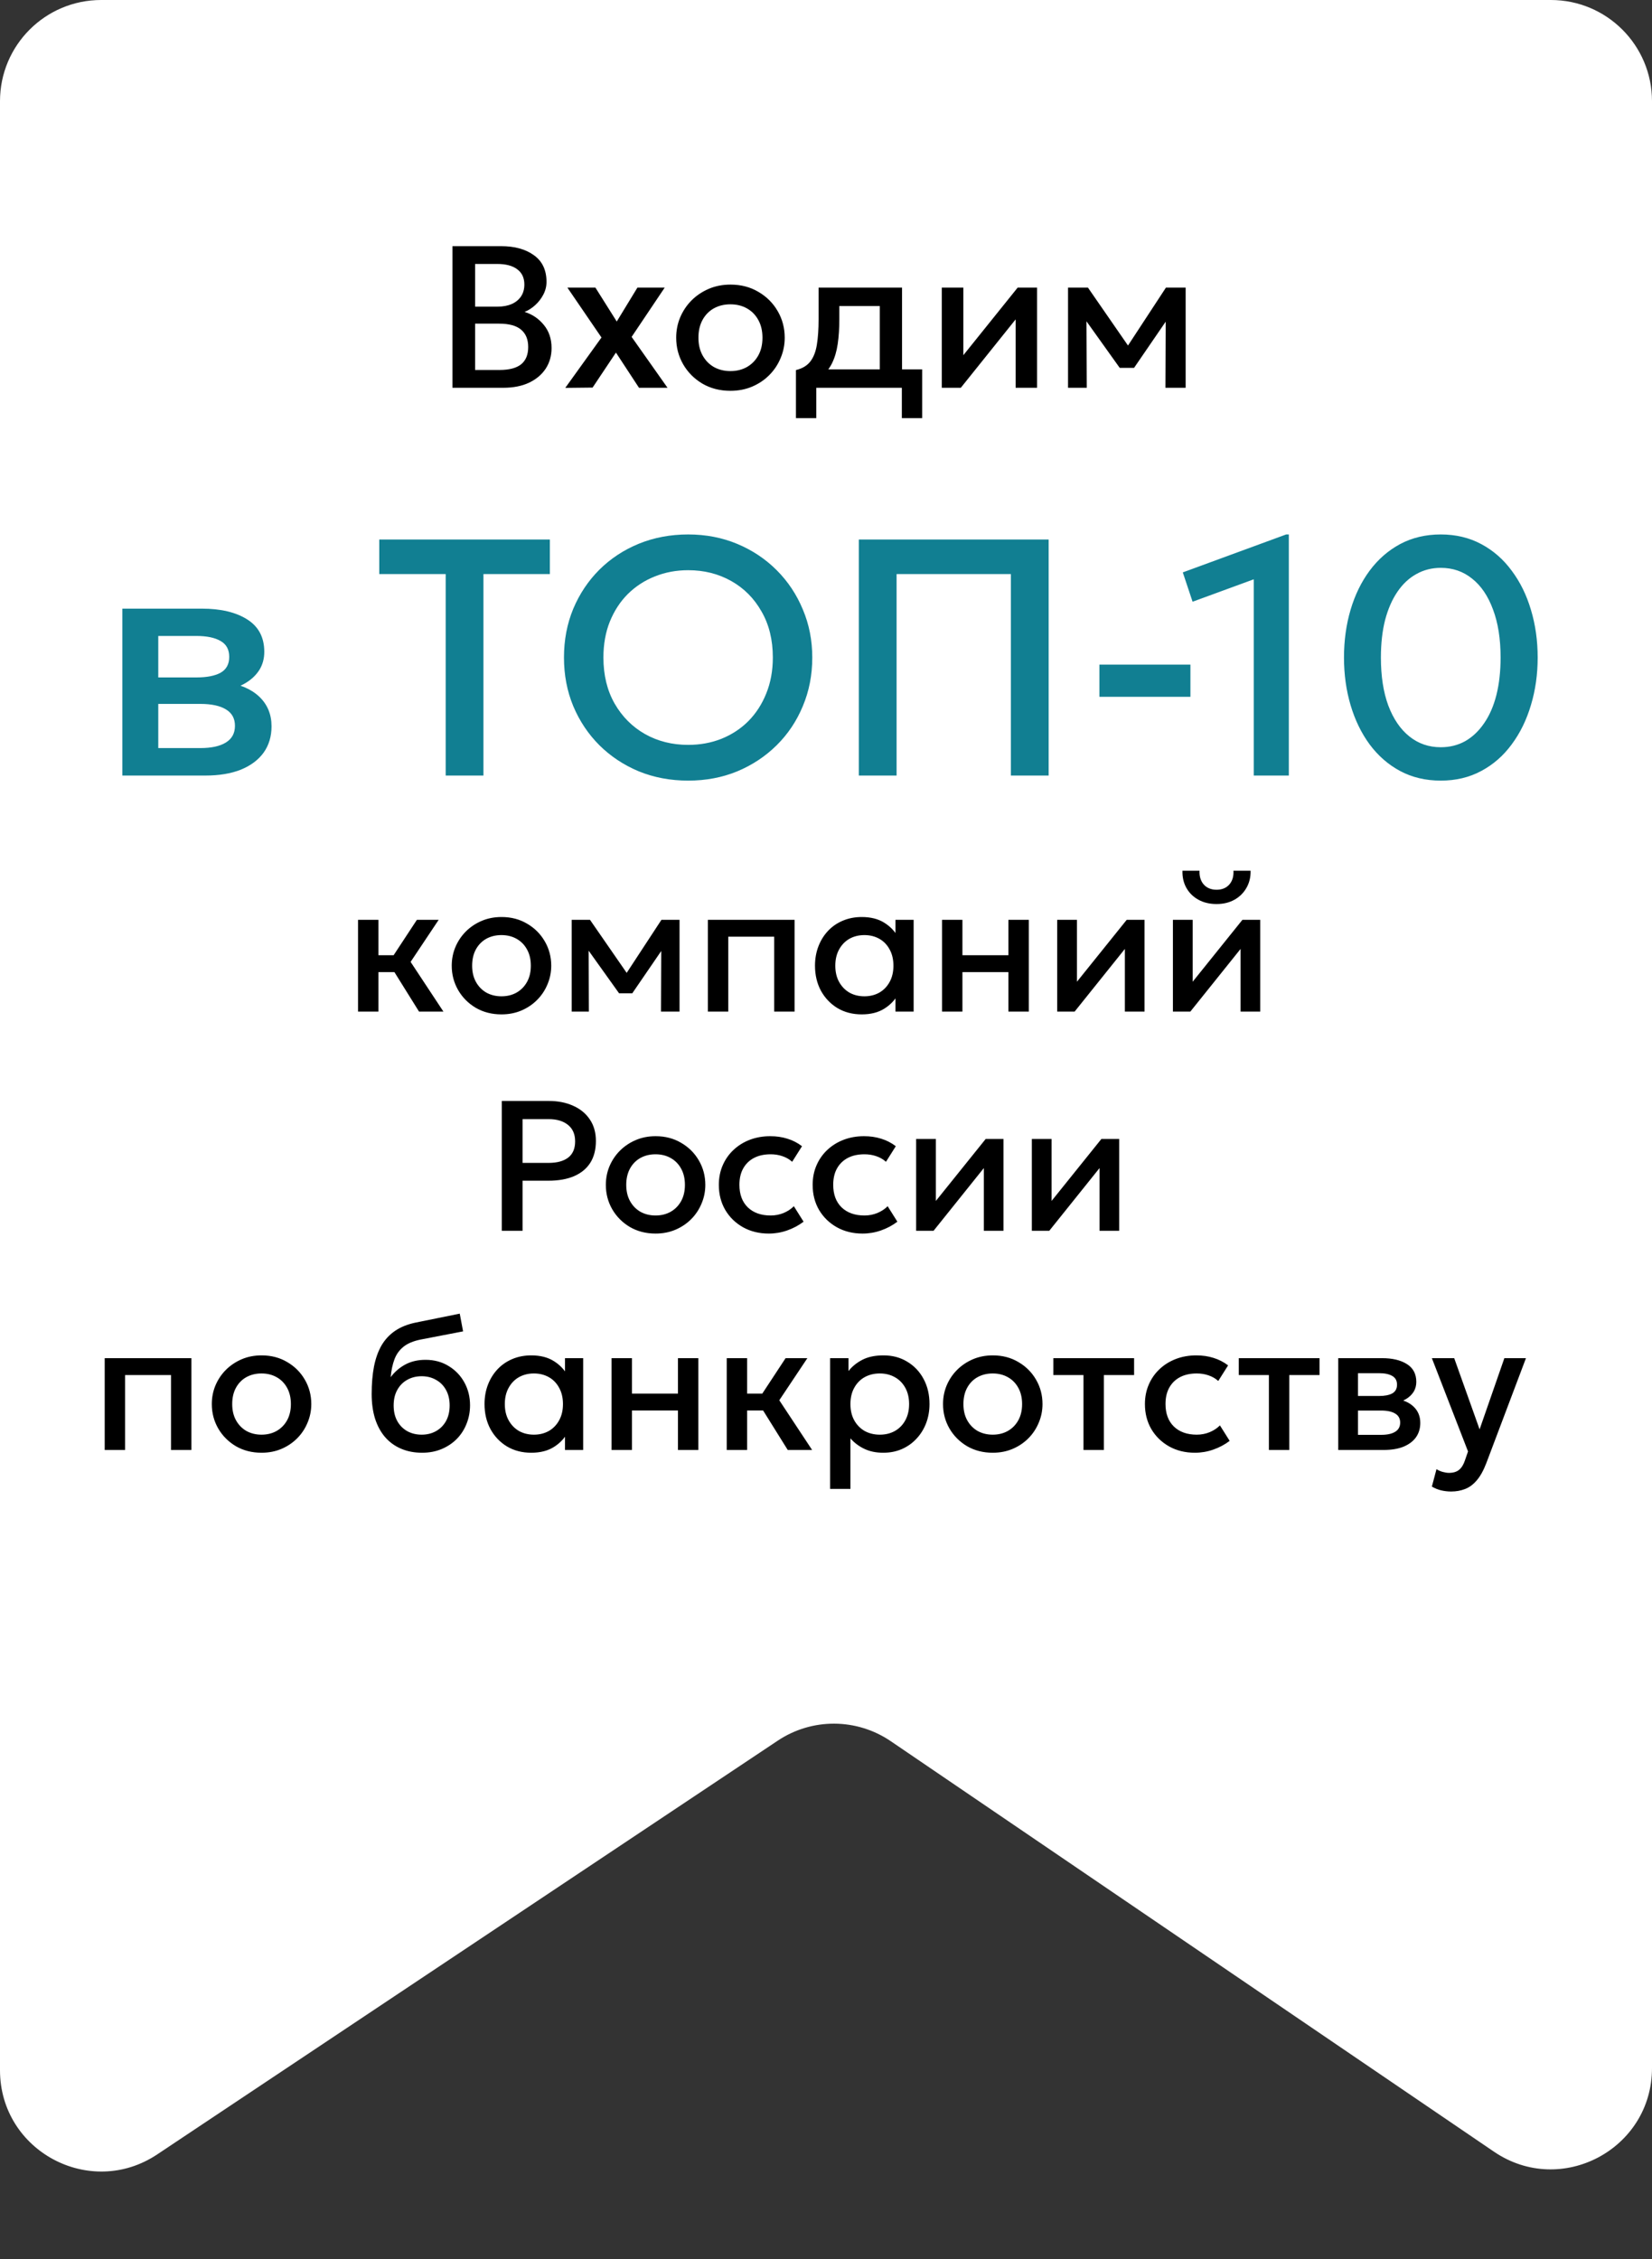 <?xml version="1.0" encoding="UTF-8"?> <svg xmlns="http://www.w3.org/2000/svg" width="98" height="134" viewBox="0 0 98 134" fill="none"><rect x="0" y="0" width="98" height="134" fill="#333333" stroke="none"/><path d="M0 6C0 2.686 2.686 0 6 0H92C95.314 0 98 2.686 98 6V122.66C98 127.478 92.608 130.331 88.625 127.621L52.841 103.273C50.821 101.899 48.17 101.887 46.138 103.242L9.328 127.781C5.341 130.439 0 127.581 0 122.789V6Z" fill="white"></path><path d="M7.259 46V36.1H11.979C13.098 36.1 13.995 36.313 14.668 36.74C15.342 37.167 15.678 37.807 15.678 38.66C15.678 39.06 15.582 39.417 15.389 39.73C15.195 40.037 14.928 40.293 14.588 40.5C14.248 40.707 13.852 40.857 13.399 40.95L13.358 40.46C14.232 40.58 14.909 40.87 15.389 41.33C15.868 41.79 16.108 42.373 16.108 43.08C16.108 43.68 15.952 44.2 15.639 44.64C15.325 45.073 14.875 45.41 14.289 45.65C13.702 45.883 12.998 46 12.178 46H7.259ZM9.389 44.37H11.879C12.539 44.37 13.045 44.26 13.399 44.04C13.758 43.82 13.938 43.49 13.938 43.05C13.938 42.617 13.762 42.293 13.409 42.08C13.055 41.86 12.545 41.75 11.879 41.75H9.099V40.18H11.649C12.268 40.18 12.748 40.087 13.088 39.9C13.428 39.707 13.598 39.393 13.598 38.96C13.598 38.527 13.428 38.213 13.088 38.02C12.748 37.82 12.268 37.72 11.649 37.72H9.389V44.37ZM26.439 46V34.05H22.499V32H32.619V34.05H28.679V46H26.439ZM40.826 46.3C39.773 46.3 38.796 46.117 37.896 45.75C37.002 45.377 36.222 44.86 35.556 44.2C34.896 43.54 34.379 42.767 34.006 41.88C33.639 40.993 33.456 40.033 33.456 39C33.456 37.96 33.639 36.997 34.006 36.11C34.379 35.223 34.896 34.45 35.556 33.79C36.222 33.13 37.002 32.617 37.896 32.25C38.796 31.883 39.773 31.7 40.826 31.7C41.873 31.7 42.843 31.887 43.736 32.26C44.629 32.633 45.409 33.153 46.076 33.82C46.742 34.487 47.259 35.263 47.626 36.15C47.999 37.03 48.186 37.98 48.186 39C48.186 40.033 47.999 40.993 47.626 41.88C47.259 42.767 46.742 43.54 46.076 44.2C45.409 44.86 44.629 45.377 43.736 45.75C42.843 46.117 41.873 46.3 40.826 46.3ZM40.826 44.18C41.532 44.18 42.189 44.06 42.796 43.82C43.409 43.573 43.943 43.223 44.396 42.77C44.849 42.31 45.203 41.763 45.456 41.13C45.716 40.49 45.846 39.78 45.846 39C45.846 37.953 45.623 37.043 45.176 36.27C44.736 35.49 44.136 34.887 43.376 34.46C42.616 34.033 41.766 33.82 40.826 33.82C40.119 33.82 39.459 33.943 38.846 34.19C38.239 34.43 37.706 34.777 37.246 35.23C36.792 35.683 36.436 36.23 36.176 36.87C35.922 37.503 35.796 38.213 35.796 39C35.796 40.047 36.019 40.96 36.466 41.74C36.913 42.513 37.513 43.113 38.266 43.54C39.026 43.967 39.879 44.18 40.826 44.18ZM50.947 46V32H62.207V46H59.967V34.05H53.187V46H50.947ZM65.219 41.33V39.42H70.619V41.33H65.219ZM74.376 46V34.36L70.746 35.69L70.166 33.95L76.296 31.7H76.456V46H74.376ZM85.468 46.3C84.574 46.3 83.771 46.11 83.058 45.73C82.351 45.35 81.748 44.823 81.248 44.15C80.754 43.477 80.378 42.7 80.118 41.82C79.858 40.94 79.728 40 79.728 39C79.728 37.993 79.858 37.05 80.118 36.17C80.378 35.29 80.754 34.517 81.248 33.85C81.748 33.177 82.351 32.65 83.058 32.27C83.771 31.89 84.574 31.7 85.468 31.7C86.361 31.7 87.161 31.89 87.868 32.27C88.581 32.65 89.184 33.177 89.678 33.85C90.178 34.517 90.558 35.29 90.818 36.17C91.084 37.05 91.218 37.993 91.218 39C91.218 40 91.084 40.94 90.818 41.82C90.558 42.7 90.178 43.477 89.678 44.15C89.184 44.823 88.581 45.35 87.868 45.73C87.161 46.11 86.361 46.3 85.468 46.3ZM85.468 44.32C86.001 44.32 86.484 44.2 86.918 43.96C87.351 43.713 87.724 43.36 88.038 42.9C88.358 42.44 88.601 41.883 88.768 41.23C88.934 40.57 89.018 39.827 89.018 39C89.018 37.893 88.868 36.943 88.568 36.15C88.274 35.35 87.861 34.74 87.328 34.32C86.801 33.893 86.181 33.68 85.468 33.68C84.941 33.68 84.458 33.803 84.018 34.05C83.584 34.29 83.211 34.64 82.898 35.1C82.584 35.56 82.341 36.117 82.168 36.77C82.001 37.423 81.918 38.167 81.918 39C81.918 40.107 82.064 41.057 82.358 41.85C82.658 42.643 83.074 43.253 83.608 43.68C84.141 44.107 84.761 44.32 85.468 44.32Z" fill="#117F92"></path><path d="M26.84 23V14.6H29.726C30.53 14.6 31.18 14.78 31.676 15.14C32.172 15.496 32.42 16.022 32.42 16.718C32.42 16.986 32.356 17.24 32.228 17.48C32.104 17.716 31.942 17.924 31.742 18.104C31.542 18.284 31.334 18.416 31.118 18.5C31.574 18.64 31.954 18.896 32.258 19.268C32.566 19.64 32.72 20.098 32.72 20.642C32.72 21.102 32.604 21.51 32.372 21.866C32.14 22.218 31.81 22.496 31.382 22.7C30.954 22.9 30.446 23 29.858 23H26.84ZM28.184 21.944H29.63C30.206 21.944 30.634 21.832 30.914 21.608C31.194 21.38 31.334 21.038 31.334 20.582C31.334 20.13 31.192 19.786 30.908 19.55C30.628 19.314 30.194 19.196 29.606 19.196H28.184V21.944ZM28.184 18.188H29.516C29.84 18.188 30.12 18.136 30.356 18.032C30.592 17.928 30.776 17.778 30.908 17.582C31.04 17.386 31.106 17.15 31.106 16.874C31.106 16.482 30.966 16.182 30.686 15.974C30.41 15.762 30.014 15.656 29.498 15.656H28.184V18.188ZM33.533 23.006L35.681 20.018L33.66 17.06H35.322L36.587 19.07L37.812 17.06H39.431L37.469 19.982L39.599 23H37.907L36.539 20.912L35.154 22.988L33.533 23.006ZM43.329 23.18C42.709 23.18 42.155 23.038 41.667 22.754C41.183 22.466 40.803 22.084 40.527 21.608C40.251 21.128 40.113 20.602 40.113 20.03C40.113 19.606 40.191 19.206 40.347 18.83C40.507 18.45 40.731 18.114 41.019 17.822C41.311 17.53 41.653 17.3 42.045 17.132C42.437 16.964 42.867 16.88 43.335 16.88C43.955 16.88 44.507 17.024 44.991 17.312C45.479 17.596 45.861 17.978 46.137 18.458C46.413 18.934 46.551 19.458 46.551 20.03C46.551 20.45 46.471 20.85 46.311 21.23C46.155 21.61 45.933 21.946 45.645 22.238C45.357 22.53 45.017 22.76 44.625 22.928C44.233 23.096 43.801 23.18 43.329 23.18ZM43.329 22.01C43.697 22.01 44.023 21.93 44.307 21.77C44.595 21.606 44.821 21.376 44.985 21.08C45.149 20.784 45.231 20.434 45.231 20.03C45.231 19.626 45.149 19.276 44.985 18.98C44.821 18.68 44.595 18.45 44.307 18.29C44.023 18.13 43.697 18.05 43.329 18.05C42.961 18.05 42.633 18.13 42.345 18.29C42.061 18.45 41.837 18.68 41.673 18.98C41.513 19.276 41.433 19.626 41.433 20.03C41.433 20.434 41.515 20.784 41.679 21.08C41.843 21.376 42.067 21.606 42.351 21.77C42.639 21.93 42.965 22.01 43.329 22.01ZM52.191 23V18.152H49.791V18.938C49.791 19.478 49.759 19.966 49.695 20.402C49.631 20.838 49.517 21.222 49.353 21.554C49.189 21.882 48.959 22.154 48.663 22.37C48.371 22.586 47.997 22.744 47.541 22.844L47.217 21.95C47.597 21.858 47.883 21.686 48.075 21.434C48.267 21.182 48.395 20.85 48.459 20.438C48.527 20.022 48.561 19.522 48.561 18.938V17.06H53.511V23H52.191ZM47.217 24.8V21.95L48.033 22.034L48.237 21.908H54.705V24.8H53.499V23H48.423V24.8H47.217ZM55.869 23V17.06H57.147V21.068L60.369 17.06H61.521V23H60.249V18.944L56.997 23H55.869ZM63.358 23V17.06H64.504H64.54L67.204 20.912L66.633 20.924L69.165 17.06H70.335V23H69.135L69.153 18.608L69.4 18.716L67.275 21.818H66.424L64.204 18.71L64.45 18.602L64.468 23H63.358Z" fill="black"></path><path d="M24.858 60L23.054 57.107L24.732 54.555H26.024L24.358 57.052L26.305 60H24.858ZM21.239 60V54.555H22.449V56.656H24.088V57.657H22.449V60H21.239ZM29.746 60.165C29.178 60.165 28.67 60.035 28.223 59.775C27.779 59.511 27.431 59.16 27.178 58.724C26.925 58.284 26.798 57.802 26.798 57.278C26.798 56.889 26.87 56.522 27.013 56.178C27.16 55.829 27.365 55.521 27.629 55.254C27.896 54.986 28.21 54.775 28.569 54.621C28.929 54.467 29.323 54.39 29.752 54.39C30.32 54.39 30.826 54.522 31.27 54.786C31.717 55.046 32.067 55.397 32.32 55.837C32.573 56.273 32.7 56.753 32.7 57.278C32.7 57.663 32.627 58.029 32.48 58.377C32.337 58.726 32.133 59.034 31.869 59.301C31.605 59.569 31.294 59.78 30.934 59.934C30.575 60.088 30.179 60.165 29.746 60.165ZM29.746 59.093C30.084 59.093 30.383 59.019 30.643 58.873C30.907 58.722 31.114 58.511 31.264 58.24C31.415 57.969 31.49 57.648 31.49 57.278C31.49 56.907 31.415 56.586 31.264 56.315C31.114 56.04 30.907 55.829 30.643 55.682C30.383 55.536 30.084 55.462 29.746 55.462C29.409 55.462 29.108 55.536 28.844 55.682C28.584 55.829 28.379 56.04 28.228 56.315C28.082 56.586 28.008 56.907 28.008 57.278C28.008 57.648 28.084 57.969 28.234 58.24C28.384 58.511 28.59 58.722 28.85 58.873C29.114 59.019 29.413 59.093 29.746 59.093ZM33.915 60V54.555H34.966H34.999L37.441 58.086L36.918 58.097L39.239 54.555H40.312V60H39.212L39.228 55.974L39.454 56.073L37.507 58.916H36.726L34.691 56.068L34.916 55.968L34.933 60H33.915ZM41.993 60V54.555H47.136V60H45.926V55.556H43.203V60H41.993ZM51.119 60.165C50.577 60.165 50.096 60.04 49.678 59.791C49.264 59.538 48.938 59.195 48.699 58.763C48.465 58.326 48.347 57.831 48.347 57.278C48.347 56.863 48.415 56.48 48.551 56.128C48.686 55.776 48.877 55.47 49.123 55.209C49.368 54.949 49.662 54.748 50.003 54.605C50.344 54.462 50.716 54.39 51.119 54.39C51.654 54.39 52.102 54.504 52.461 54.731C52.824 54.958 53.101 55.252 53.292 55.611L53.121 55.87V54.555H54.199V60H53.121V58.685L53.292 58.944C53.101 59.303 52.824 59.597 52.461 59.824C52.102 60.051 51.654 60.165 51.119 60.165ZM51.279 59.093C51.609 59.093 51.904 59.019 52.164 58.873C52.425 58.722 52.628 58.511 52.775 58.24C52.925 57.969 53 57.648 53 57.278C53 56.907 52.925 56.586 52.775 56.315C52.628 56.04 52.425 55.829 52.164 55.682C51.904 55.536 51.609 55.462 51.279 55.462C50.945 55.462 50.648 55.536 50.388 55.682C50.131 55.829 49.928 56.04 49.777 56.315C49.627 56.586 49.552 56.907 49.552 57.278C49.552 57.648 49.627 57.969 49.777 58.24C49.928 58.511 50.131 58.722 50.388 58.873C50.648 59.019 50.945 59.093 51.279 59.093ZM55.883 60V54.555H57.093V56.656H59.821V54.555H61.031V60H59.821V57.657H57.093V60H55.883ZM62.715 60V54.555H63.886V58.229L66.84 54.555H67.896V60H66.73V56.282L63.749 60H62.715ZM69.579 60V54.555H70.751V58.229L73.704 54.555H74.76V60H73.594V56.282L70.613 60H69.579ZM72.17 53.62C71.763 53.62 71.405 53.536 71.097 53.367C70.789 53.198 70.551 52.965 70.382 52.669C70.214 52.371 70.135 52.031 70.146 51.645H71.158C71.143 51.983 71.228 52.256 71.411 52.465C71.598 52.67 71.851 52.773 72.17 52.773C72.489 52.773 72.74 52.67 72.923 52.465C73.107 52.256 73.189 51.983 73.171 51.645H74.188C74.196 52.027 74.113 52.366 73.941 52.663C73.772 52.96 73.534 53.195 73.226 53.367C72.921 53.536 72.57 53.62 72.17 53.62ZM29.767 73V65.3H32.556C33.102 65.3 33.584 65.395 34.002 65.586C34.424 65.773 34.754 66.044 34.992 66.4C35.23 66.752 35.35 67.175 35.35 67.671C35.35 68.18 35.24 68.611 35.02 68.963C34.8 69.311 34.479 69.577 34.057 69.76C33.639 69.94 33.129 70.03 32.528 70.03H30.999V73H29.767ZM30.999 68.974H32.545C33.043 68.974 33.43 68.87 33.705 68.66C33.98 68.448 34.118 68.127 34.118 67.698C34.118 67.273 33.976 66.946 33.694 66.719C33.412 66.492 33.032 66.378 32.556 66.378H30.999V68.974ZM38.888 73.165C38.32 73.165 37.812 73.035 37.364 72.775C36.921 72.51 36.572 72.16 36.319 71.724C36.066 71.284 35.94 70.802 35.94 70.278C35.94 69.889 36.011 69.522 36.154 69.177C36.301 68.829 36.506 68.521 36.77 68.254C37.038 67.986 37.352 67.775 37.711 67.621C38.07 67.467 38.464 67.39 38.893 67.39C39.462 67.39 39.968 67.522 40.411 67.786C40.859 68.046 41.209 68.397 41.462 68.837C41.715 69.273 41.841 69.753 41.841 70.278C41.841 70.662 41.768 71.029 41.621 71.377C41.478 71.726 41.275 72.034 41.011 72.302C40.747 72.569 40.435 72.78 40.076 72.934C39.717 73.088 39.321 73.165 38.888 73.165ZM38.888 72.093C39.225 72.093 39.524 72.019 39.784 71.873C40.048 71.722 40.256 71.511 40.406 71.24C40.556 70.969 40.631 70.648 40.631 70.278C40.631 69.907 40.556 69.586 40.406 69.315C40.256 69.04 40.048 68.829 39.784 68.683C39.524 68.536 39.225 68.463 38.888 68.463C38.551 68.463 38.25 68.536 37.986 68.683C37.726 68.829 37.52 69.04 37.37 69.315C37.223 69.586 37.15 69.907 37.15 70.278C37.15 70.648 37.225 70.969 37.375 71.24C37.526 71.511 37.731 71.722 37.991 71.873C38.255 72.019 38.554 72.093 38.888 72.093ZM45.608 73.165C45.035 73.165 44.526 73.04 44.078 72.791C43.631 72.538 43.279 72.195 43.023 71.763C42.77 71.326 42.643 70.831 42.643 70.278C42.643 69.859 42.718 69.476 42.868 69.128C43.019 68.776 43.231 68.47 43.507 68.21C43.782 67.949 44.104 67.748 44.474 67.605C44.849 67.462 45.254 67.39 45.69 67.39C46.057 67.39 46.396 67.439 46.708 67.538C47.023 67.634 47.312 67.782 47.577 67.984L46.993 68.908C46.825 68.758 46.63 68.646 46.41 68.573C46.194 68.499 45.963 68.463 45.718 68.463C45.336 68.463 45.008 68.534 44.733 68.677C44.458 68.82 44.243 69.027 44.09 69.299C43.939 69.566 43.864 69.891 43.864 70.272C43.864 70.84 44.029 71.286 44.359 71.609C44.693 71.931 45.145 72.093 45.718 72.093C45.989 72.093 46.245 72.043 46.487 71.944C46.73 71.841 46.931 71.707 47.093 71.543L47.67 72.461C47.38 72.681 47.058 72.853 46.702 72.978C46.346 73.103 45.981 73.165 45.608 73.165ZM51.172 73.165C50.6 73.165 50.09 73.04 49.643 72.791C49.196 72.538 48.844 72.195 48.587 71.763C48.334 71.326 48.208 70.831 48.208 70.278C48.208 69.859 48.283 69.476 48.433 69.128C48.583 68.776 48.796 68.47 49.071 68.21C49.346 67.949 49.669 67.748 50.039 67.605C50.413 67.462 50.818 67.39 51.255 67.39C51.621 67.39 51.96 67.439 52.272 67.538C52.587 67.634 52.877 67.782 53.141 67.984L52.558 68.908C52.389 68.758 52.195 68.646 51.975 68.573C51.759 68.499 51.528 68.463 51.282 68.463C50.901 68.463 50.572 68.534 50.297 68.677C50.023 68.82 49.808 69.027 49.654 69.299C49.504 69.566 49.428 69.891 49.428 70.272C49.428 70.84 49.593 71.286 49.923 71.609C50.257 71.931 50.71 72.093 51.282 72.093C51.553 72.093 51.81 72.043 52.052 71.944C52.294 71.841 52.496 71.707 52.657 71.543L53.234 72.461C52.945 72.681 52.622 72.853 52.267 72.978C51.911 73.103 51.546 73.165 51.172 73.165ZM54.347 73V67.555H55.518V71.229L58.472 67.555H59.528V73H58.362V69.282L55.381 73H54.347ZM61.211 73V67.555H62.383V71.229L65.336 67.555H66.392V73H65.226V69.282L62.245 73H61.211ZM6.211 86V80.555H11.354V86H10.144V81.556H7.421V86H6.211ZM15.513 86.165C14.945 86.165 14.437 86.035 13.989 85.775C13.546 85.51 13.197 85.16 12.944 84.724C12.691 84.284 12.565 83.802 12.565 83.278C12.565 82.889 12.636 82.522 12.779 82.177C12.926 81.829 13.131 81.521 13.395 81.254C13.663 80.986 13.977 80.775 14.336 80.621C14.695 80.467 15.089 80.39 15.518 80.39C16.087 80.39 16.593 80.522 17.036 80.786C17.484 81.046 17.834 81.397 18.087 81.837C18.34 82.273 18.466 82.753 18.466 83.278C18.466 83.662 18.393 84.029 18.246 84.377C18.103 84.726 17.9 85.034 17.636 85.302C17.372 85.569 17.06 85.78 16.701 85.934C16.342 86.088 15.946 86.165 15.513 86.165ZM15.513 85.093C15.85 85.093 16.149 85.019 16.409 84.873C16.673 84.722 16.881 84.511 17.031 84.24C17.181 83.969 17.256 83.648 17.256 83.278C17.256 82.907 17.181 82.586 17.031 82.315C16.881 82.04 16.673 81.829 16.409 81.683C16.149 81.536 15.85 81.463 15.513 81.463C15.176 81.463 14.875 81.536 14.611 81.683C14.351 81.829 14.145 82.04 13.995 82.315C13.848 82.586 13.775 82.907 13.775 83.278C13.775 83.648 13.85 83.969 14 84.24C14.151 84.511 14.356 84.722 14.616 84.873C14.88 85.019 15.179 85.093 15.513 85.093ZM25.04 86.165C24.582 86.165 24.168 86.086 23.797 85.928C23.427 85.771 23.111 85.543 22.851 85.246C22.591 84.946 22.391 84.581 22.252 84.152C22.116 83.719 22.048 83.228 22.048 82.678C22.048 82.073 22.094 81.53 22.186 81.05C22.281 80.57 22.43 80.153 22.631 79.802C22.837 79.45 23.106 79.16 23.44 78.933C23.777 78.705 24.186 78.542 24.666 78.443L27.273 77.915L27.471 78.966L24.936 79.455C24.51 79.543 24.177 79.684 23.935 79.879C23.693 80.073 23.515 80.32 23.401 80.621C23.288 80.922 23.212 81.275 23.176 81.683C23.407 81.371 23.695 81.121 24.039 80.934C24.384 80.748 24.785 80.654 25.244 80.654C25.761 80.654 26.217 80.777 26.613 81.022C27.013 81.264 27.325 81.589 27.548 81.996C27.772 82.403 27.884 82.854 27.884 83.349C27.884 83.734 27.816 84.097 27.68 84.438C27.548 84.779 27.356 85.08 27.103 85.34C26.85 85.597 26.549 85.798 26.201 85.945C25.852 86.092 25.465 86.165 25.04 86.165ZM25.013 85.093C25.332 85.093 25.616 85.023 25.865 84.883C26.118 84.74 26.316 84.541 26.459 84.284C26.602 84.024 26.674 83.716 26.674 83.36C26.674 83.004 26.602 82.698 26.459 82.442C26.316 82.181 26.118 81.981 25.865 81.842C25.616 81.699 25.332 81.627 25.013 81.627C24.694 81.627 24.408 81.699 24.155 81.842C23.905 81.981 23.709 82.181 23.566 82.442C23.423 82.698 23.352 83.004 23.352 83.36C23.352 83.716 23.423 84.024 23.566 84.284C23.709 84.541 23.905 84.74 24.155 84.883C24.408 85.023 24.694 85.093 25.013 85.093ZM31.515 86.165C30.972 86.165 30.492 86.04 30.074 85.791C29.659 85.538 29.333 85.195 29.095 84.763C28.86 84.326 28.743 83.831 28.743 83.278C28.743 82.863 28.811 82.48 28.946 82.128C29.082 81.776 29.273 81.47 29.518 81.21C29.764 80.949 30.057 80.748 30.398 80.605C30.739 80.462 31.111 80.39 31.515 80.39C32.05 80.39 32.497 80.504 32.857 80.731C33.22 80.958 33.496 81.252 33.687 81.611L33.517 81.87V80.555H34.595V86H33.517V84.686L33.687 84.944C33.496 85.303 33.22 85.597 32.857 85.824C32.497 86.051 32.05 86.165 31.515 86.165ZM31.674 85.093C32.004 85.093 32.299 85.019 32.56 84.873C32.82 84.722 33.023 84.511 33.17 84.24C33.321 83.969 33.396 83.648 33.396 83.278C33.396 82.907 33.321 82.586 33.17 82.315C33.023 82.04 32.82 81.829 32.56 81.683C32.299 81.536 32.004 81.463 31.674 81.463C31.34 81.463 31.044 81.536 30.783 81.683C30.526 81.829 30.323 82.04 30.173 82.315C30.022 82.586 29.947 82.907 29.947 83.278C29.947 83.648 30.022 83.969 30.173 84.24C30.323 84.511 30.526 84.722 30.783 84.873C31.044 85.019 31.34 85.093 31.674 85.093ZM36.279 86V80.555H37.489V82.656H40.217V80.555H41.426V86H40.217V83.657H37.489V86H36.279ZM46.73 86L44.925 83.107L46.603 80.555H47.895L46.229 83.052L48.176 86H46.73ZM43.111 86V80.555H44.321V82.656H45.959V83.657H44.321V86H43.111ZM49.244 88.31V80.555H50.333V81.32C50.55 81.044 50.827 80.821 51.164 80.648C51.501 80.476 51.917 80.39 52.412 80.39C52.944 80.39 53.415 80.516 53.826 80.769C54.24 81.019 54.563 81.362 54.794 81.798C55.025 82.231 55.14 82.724 55.14 83.278C55.14 83.677 55.074 84.053 54.942 84.405C54.81 84.753 54.621 85.059 54.376 85.323C54.134 85.588 53.844 85.795 53.507 85.945C53.173 86.092 52.803 86.165 52.396 86.165C51.971 86.165 51.596 86.088 51.274 85.934C50.951 85.78 50.676 85.573 50.449 85.312V88.31H49.244ZM52.192 85.093C52.53 85.093 52.828 85.019 53.089 84.873C53.353 84.722 53.558 84.511 53.705 84.24C53.855 83.969 53.93 83.648 53.93 83.278C53.93 82.907 53.855 82.586 53.705 82.315C53.554 82.04 53.347 81.829 53.083 81.683C52.823 81.536 52.526 81.463 52.192 81.463C51.855 81.463 51.554 81.536 51.29 81.683C51.03 81.829 50.825 82.04 50.674 82.315C50.524 82.586 50.449 82.907 50.449 83.278C50.449 83.648 50.524 83.969 50.674 84.24C50.825 84.511 51.03 84.722 51.29 84.873C51.554 85.019 51.855 85.093 52.192 85.093ZM58.89 86.165C58.322 86.165 57.814 86.035 57.366 85.775C56.923 85.51 56.574 85.16 56.321 84.724C56.068 84.284 55.942 83.802 55.942 83.278C55.942 82.889 56.013 82.522 56.156 82.177C56.303 81.829 56.508 81.521 56.772 81.254C57.04 80.986 57.353 80.775 57.713 80.621C58.072 80.467 58.466 80.39 58.895 80.39C59.464 80.39 59.97 80.522 60.413 80.786C60.861 81.046 61.211 81.397 61.464 81.837C61.717 82.273 61.843 82.753 61.843 83.278C61.843 83.662 61.77 84.029 61.623 84.377C61.48 84.726 61.277 85.034 61.013 85.302C60.749 85.569 60.437 85.78 60.078 85.934C59.718 86.088 59.322 86.165 58.89 86.165ZM58.89 85.093C59.227 85.093 59.526 85.019 59.786 84.873C60.05 84.722 60.258 84.511 60.408 84.24C60.558 83.969 60.633 83.648 60.633 83.278C60.633 82.907 60.558 82.586 60.408 82.315C60.258 82.04 60.05 81.829 59.786 81.683C59.526 81.536 59.227 81.463 58.89 81.463C58.553 81.463 58.252 81.536 57.988 81.683C57.727 81.829 57.522 82.04 57.372 82.315C57.225 82.586 57.152 82.907 57.152 83.278C57.152 83.648 57.227 83.969 57.377 84.24C57.528 84.511 57.733 84.722 57.993 84.873C58.257 85.019 58.556 85.093 58.89 85.093ZM64.274 86V81.556H62.487V80.555H67.277V81.556H65.484V86H64.274ZM70.884 86.165C70.312 86.165 69.802 86.04 69.355 85.791C68.908 85.538 68.556 85.195 68.299 84.763C68.046 84.326 67.919 83.831 67.919 83.278C67.919 82.859 67.995 82.476 68.145 82.128C68.295 81.776 68.508 81.47 68.783 81.21C69.058 80.949 69.381 80.748 69.751 80.605C70.125 80.462 70.53 80.39 70.966 80.39C71.333 80.39 71.672 80.439 71.984 80.538C72.299 80.634 72.589 80.782 72.853 80.984L72.27 81.908C72.101 81.758 71.907 81.646 71.687 81.573C71.471 81.499 71.24 81.463 70.994 81.463C70.613 81.463 70.284 81.534 70.009 81.677C69.734 81.82 69.52 82.027 69.366 82.299C69.216 82.566 69.14 82.891 69.14 83.272C69.14 83.84 69.305 84.286 69.635 84.609C69.969 84.931 70.422 85.093 70.994 85.093C71.265 85.093 71.522 85.043 71.764 84.944C72.006 84.841 72.208 84.707 72.369 84.543L72.946 85.461C72.657 85.681 72.334 85.853 71.978 85.978C71.623 86.103 71.258 86.165 70.884 86.165ZM75.274 86V81.556H73.487V80.555H78.277V81.556H76.484V86H75.274ZM79.387 86V80.555H81.983C82.599 80.555 83.092 80.672 83.462 80.907C83.833 81.142 84.018 81.494 84.018 81.963C84.018 82.183 83.965 82.379 83.858 82.552C83.752 82.72 83.605 82.861 83.418 82.975C83.231 83.089 83.013 83.171 82.764 83.222L82.742 82.953C83.222 83.019 83.594 83.178 83.858 83.431C84.122 83.684 84.254 84.005 84.254 84.394C84.254 84.724 84.168 85.01 83.996 85.252C83.824 85.49 83.576 85.675 83.253 85.808C82.931 85.936 82.544 86 82.093 86H79.387ZM80.558 85.103H81.928C82.291 85.103 82.57 85.043 82.764 84.922C82.962 84.801 83.061 84.62 83.061 84.377C83.061 84.139 82.964 83.961 82.769 83.844C82.575 83.723 82.295 83.662 81.928 83.662H80.399V82.799H81.801C82.142 82.799 82.406 82.748 82.593 82.645C82.78 82.539 82.874 82.366 82.874 82.128C82.874 81.89 82.78 81.717 82.593 81.611C82.406 81.501 82.142 81.446 81.801 81.446H80.558V85.103ZM86.085 88.464C85.887 88.464 85.692 88.442 85.502 88.398C85.311 88.354 85.124 88.279 84.941 88.172L85.216 87.138C85.329 87.212 85.454 87.267 85.59 87.303C85.725 87.34 85.847 87.359 85.953 87.359C86.21 87.359 86.411 87.298 86.558 87.177C86.704 87.056 86.82 86.869 86.904 86.616L87.086 86.088L84.941 80.555H86.266L87.773 84.779L89.242 80.555H90.523L88.169 86.787C88.001 87.223 87.812 87.562 87.603 87.804C87.394 88.05 87.163 88.22 86.91 88.316C86.657 88.415 86.382 88.464 86.085 88.464Z" fill="black"></path></svg> 